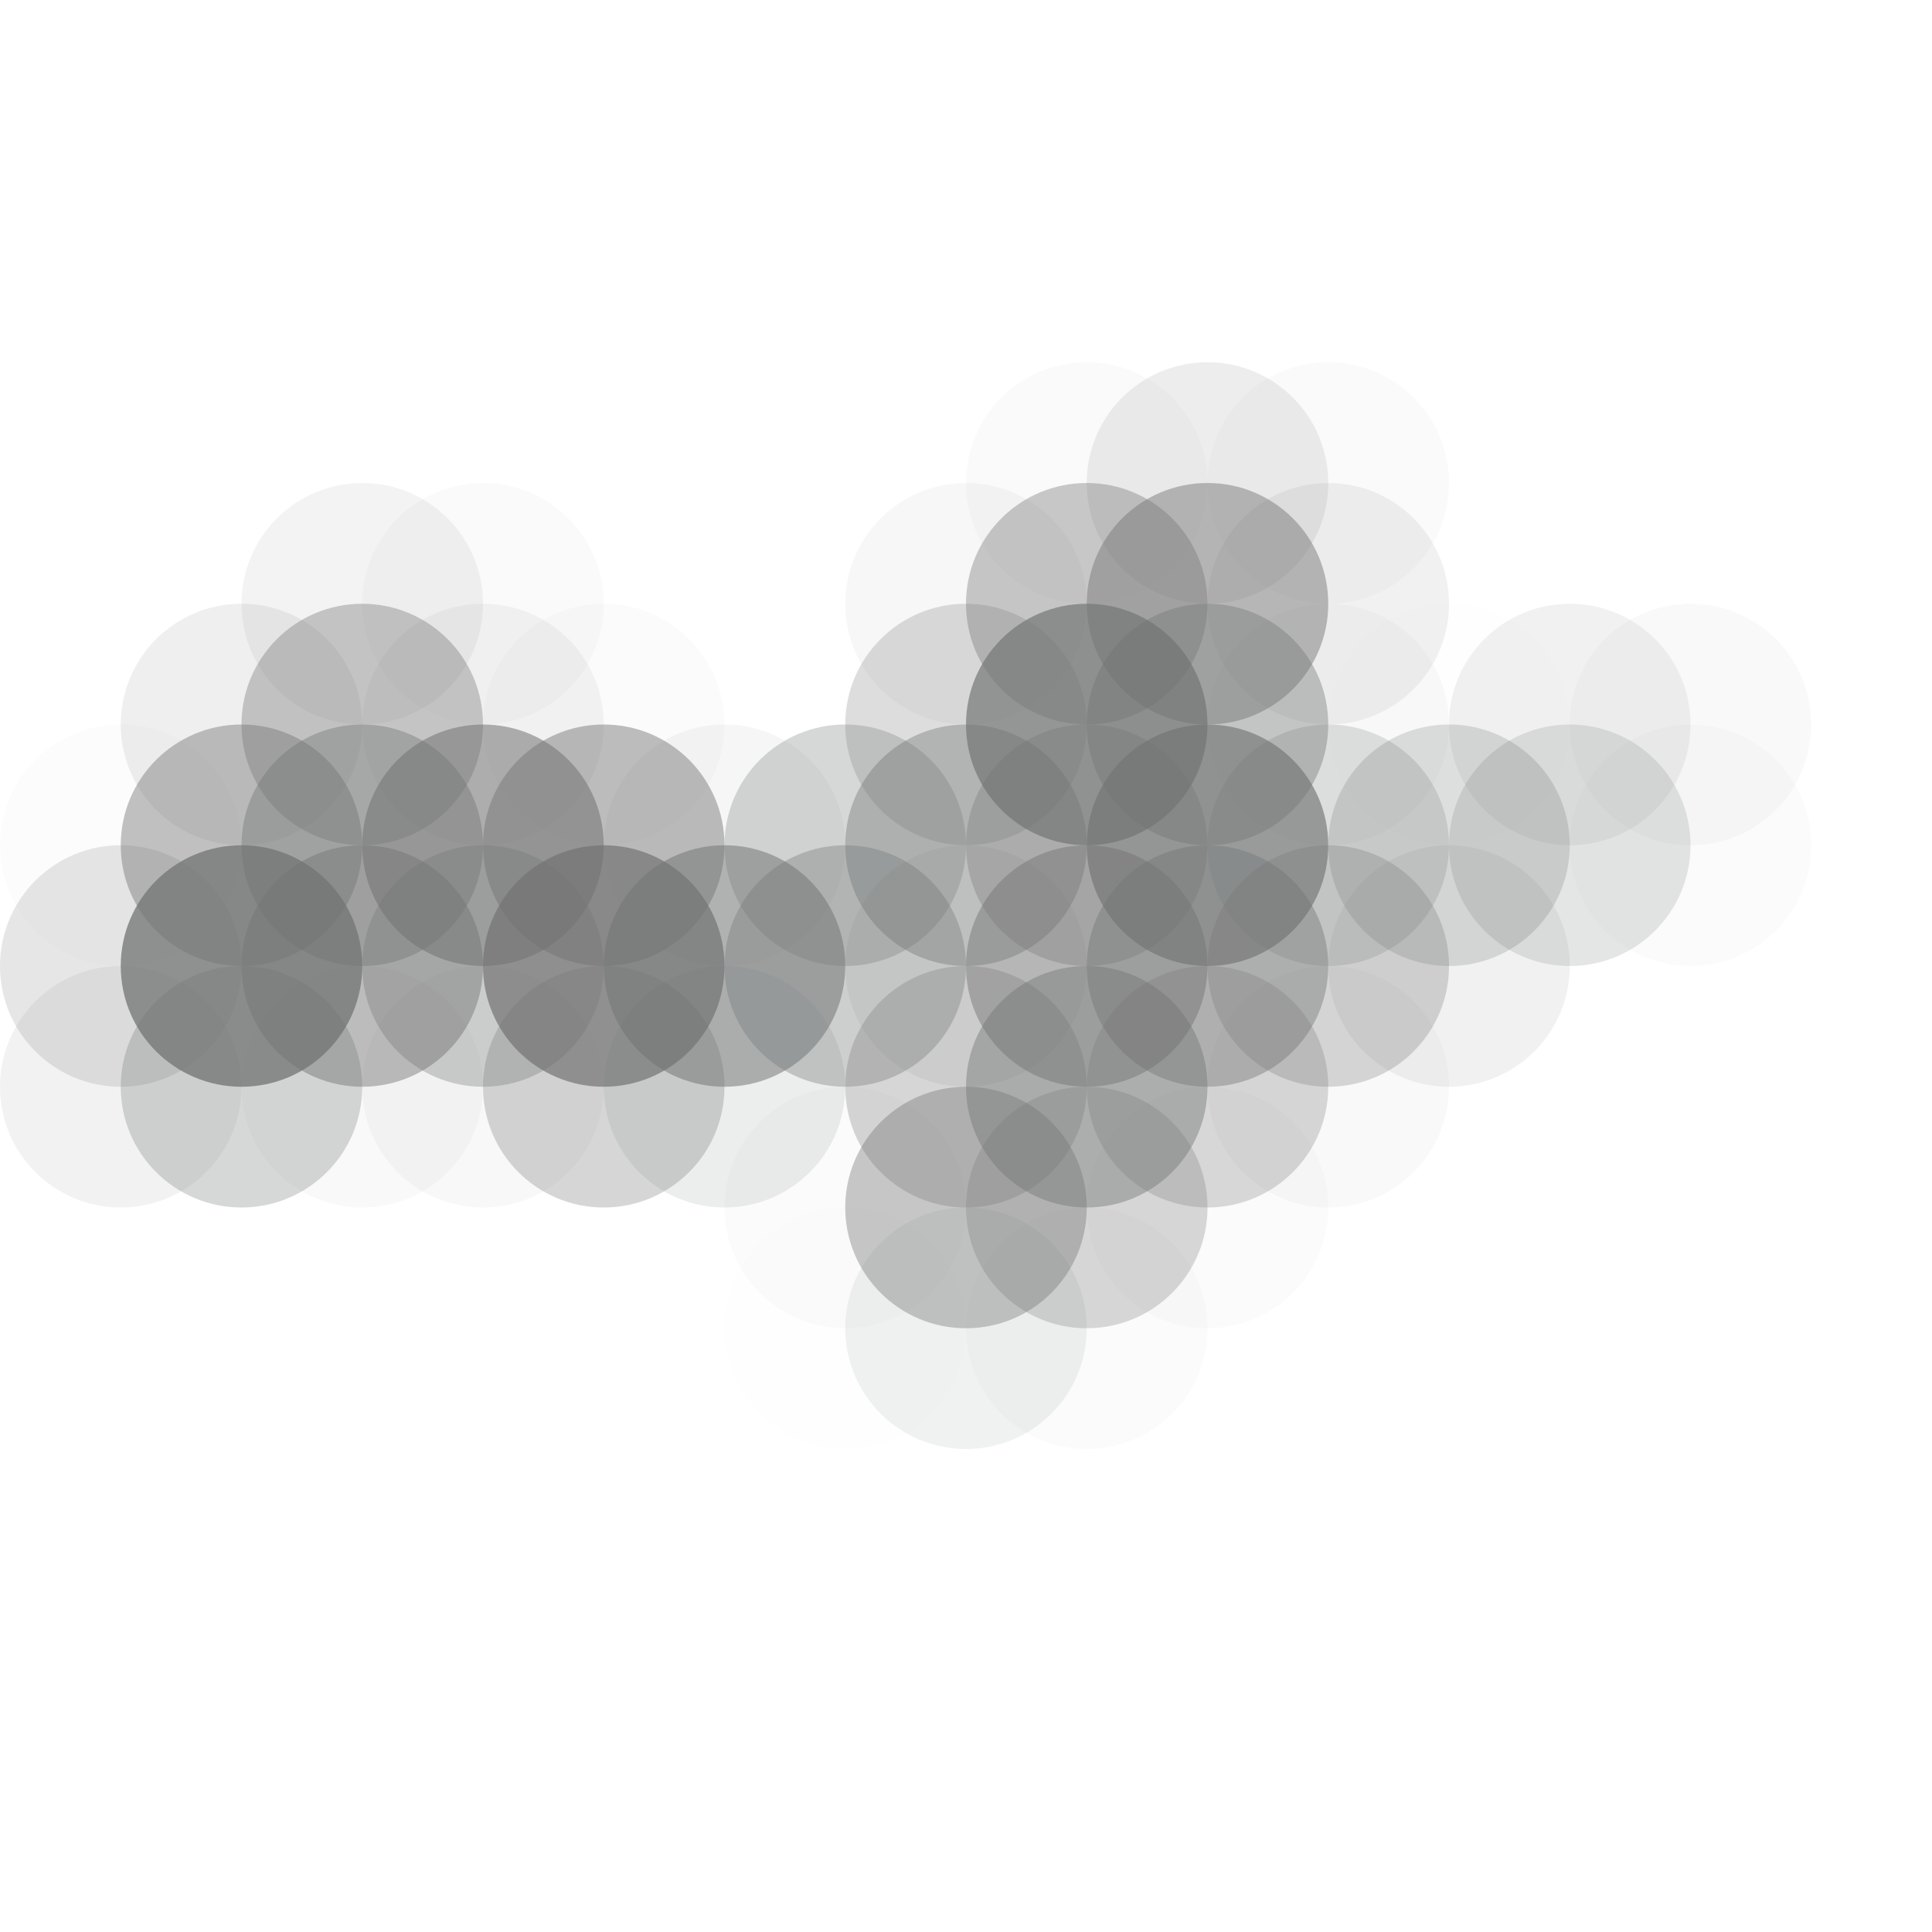 <?xml version="1.0" standalone="no"?>
<!DOCTYPE svg PUBLIC "-//W3C//DTD SVG 20010904//EN"
  "http://www.w3.org/TR/2001/REC-SVG-20010904/DTD/svg10.dtd">
<svg width="16" height="16">
  <circle cx="0" cy="0" r="1" fill="none"/>
  <circle cx="1" cy="0" r="1" fill="none"/>
  <circle cx="2" cy="0" r="1" fill="none"/>
  <circle cx="3" cy="0" r="1" fill="none"/>
  <circle cx="4" cy="0" r="1" fill="none"/>
  <circle cx="5" cy="0" r="1" fill="none"/>
  <circle cx="6" cy="0" r="1" fill="none"/>
  <circle cx="7" cy="0" r="1" fill="none"/>
  <circle cx="8" cy="0" r="1" fill="none"/>
  <circle cx="9" cy="0" r="1" fill="none"/>
  <circle cx="10" cy="0" r="1" fill="none"/>
  <circle cx="11" cy="0" r="1" fill="none"/>
  <circle cx="12" cy="0" r="1" fill="none"/>
  <circle cx="13" cy="0" r="1" fill="none"/>
  <circle cx="14" cy="0" r="1" fill="none"/>
  <circle cx="15" cy="0" r="1" fill="none"/>
  <circle cx="0" cy="1" r="1" fill="none"/>
  <circle cx="1" cy="1" r="1" fill="none"/>
  <circle cx="2" cy="1" r="1" fill="none"/>
  <circle cx="3" cy="1" r="1" fill="none"/>
  <circle cx="4" cy="1" r="1" fill="none"/>
  <circle cx="5" cy="1" r="1" fill="none"/>
  <circle cx="6" cy="1" r="1" fill="none"/>
  <circle cx="7" cy="1" r="1" fill="none"/>
  <circle cx="8" cy="1" r="1" fill="none"/>
  <circle cx="9" cy="1" r="1" fill="none"/>
  <circle cx="10" cy="1" r="1" fill="none"/>
  <circle cx="11" cy="1" r="1" fill="none"/>
  <circle cx="12" cy="1" r="1" fill="none"/>
  <circle cx="13" cy="1" r="1" fill="none"/>
  <circle cx="14" cy="1" r="1" fill="none"/>
  <circle cx="15" cy="1" r="1" fill="none"/>
  <circle cx="0" cy="2" r="1" fill="none"/>
  <circle cx="1" cy="2" r="1" fill="none"/>
  <circle cx="2" cy="2" r="1" fill="none"/>
  <circle cx="3" cy="2" r="1" fill="none"/>
  <circle cx="4" cy="2" r="1" fill="none"/>
  <circle cx="5" cy="2" r="1" fill="none"/>
  <circle cx="6" cy="2" r="1" fill="none"/>
  <circle cx="7" cy="2" r="1" fill="none"/>
  <circle cx="8" cy="2" r="1" fill="none"/>
  <circle cx="9" cy="2" r="1" fill="none"/>
  <circle cx="10" cy="2" r="1" fill="none"/>
  <circle cx="11" cy="2" r="1" fill="none"/>
  <circle cx="12" cy="2" r="1" fill="none"/>
  <circle cx="13" cy="2" r="1" fill="none"/>
  <circle cx="14" cy="2" r="1" fill="none"/>
  <circle cx="15" cy="2" r="1" fill="none"/>
  <circle cx="0" cy="3" r="1" fill="none"/>
  <circle cx="1" cy="3" r="1" fill="none"/>
  <circle cx="2" cy="3" r="1" fill="none"/>
  <circle cx="3" cy="3" r="1" fill="none"/>
  <circle cx="4" cy="3" r="1" fill="none"/>
  <circle cx="5" cy="3" r="1" fill="none"/>
  <circle cx="6" cy="3" r="1" fill="none"/>
  <circle cx="7" cy="3" r="1" fill="none"/>
  <circle cx="8" cy="3" r="1" fill="none"/>
  <circle cx="9" cy="3" r="1" fill="none"/>
  <circle cx="10" cy="3" r="1" fill="none"/>
  <circle cx="11" cy="3" r="1" fill="none"/>
  <circle cx="12" cy="3" r="1" fill="none"/>
  <circle cx="13" cy="3" r="1" fill="none"/>
  <circle cx="14" cy="3" r="1" fill="none"/>
  <circle cx="15" cy="3" r="1" fill="none"/>
  <circle cx="0" cy="4" r="1" fill="none"/>
  <circle cx="1" cy="4" r="1" fill="none"/>
  <circle cx="2" cy="4" r="1" fill="none"/>
  <circle cx="3" cy="4" r="1" fill="none"/>
  <circle cx="4" cy="4" r="1" fill="none"/>
  <circle cx="5" cy="4" r="1" fill="none"/>
  <circle cx="6" cy="4" r="1" fill="none"/>
  <circle cx="7" cy="4" r="1" fill="srgba(114,115,115,0)"/>
  <circle cx="8" cy="4" r="1" fill="srgba(114,115,115,0)"/>
  <circle cx="9" cy="4" r="1" fill="srgba(114,115,115,0.034)"/>
  <circle cx="10" cy="4" r="1" fill="srgba(114,115,115,0.126)"/>
  <circle cx="11" cy="4" r="1" fill="srgba(114,115,115,0.038)"/>
  <circle cx="12" cy="4" r="1" fill="srgba(114,115,115,0)"/>
  <circle cx="13" cy="4" r="1" fill="none"/>
  <circle cx="14" cy="4" r="1" fill="none"/>
  <circle cx="15" cy="4" r="1" fill="none"/>
  <circle cx="0" cy="5" r="1" fill="none"/>
  <circle cx="1" cy="5" r="1" fill="srgba(114,115,115,0)"/>
  <circle cx="2" cy="5" r="1" fill="srgba(114,115,115,0)"/>
  <circle cx="3" cy="5" r="1" fill="srgba(114,115,115,0.089)"/>
  <circle cx="4" cy="5" r="1" fill="srgba(114,115,115,0.037)"/>
  <circle cx="5" cy="5" r="1" fill="srgba(114,115,115,0)"/>
  <circle cx="6" cy="5" r="1" fill="none"/>
  <circle cx="7" cy="5" r="1" fill="srgba(114,115,115,0)"/>
  <circle cx="8" cy="5" r="1" fill="srgba(114,115,115,0.051)"/>
  <circle cx="9" cy="5" r="1" fill="srgba(114,115,115,0.372)"/>
  <circle cx="10" cy="5" r="1" fill="srgba(114,115,115,0.459)"/>
  <circle cx="11" cy="5" r="1" fill="srgba(114,115,115,0.094)"/>
  <circle cx="12" cy="5" r="1" fill="srgba(114,115,115,0)"/>
  <circle cx="13" cy="5" r="1" fill="none"/>
  <circle cx="14" cy="5" r="1" fill="none"/>
  <circle cx="15" cy="5" r="1" fill="none"/>
  <circle cx="0" cy="6" r="1" fill="none"/>
  <circle cx="1" cy="6" r="1" fill="srgba(114,115,115,0)"/>
  <circle cx="2" cy="6" r="1" fill="srgba(114,115,115,0.111)"/>
  <circle cx="3" cy="6" r="1" fill="srgba(114,115,115,0.37)"/>
  <circle cx="4" cy="6" r="1" fill="srgba(114,115,115,0.069)"/>
  <circle cx="5" cy="6" r="1" fill="srgba(114,115,115,0.028)"/>
  <circle cx="6" cy="6" r="1" fill="srgba(114,115,115,0)"/>
  <circle cx="7" cy="6" r="1" fill="srgba(114,115,115,0)"/>
  <circle cx="8" cy="6" r="1" fill="srgba(114,115,115,0.24)"/>
  <circle cx="9" cy="6" r="1" fill="srgba(114,115,115,0.679)"/>
  <circle cx="10" cy="6" r="1" fill="srgba(114,115,115,0.392)"/>
  <circle cx="11" cy="6" r="1" fill="srgba(114,115,115,0.042)"/>
  <circle cx="12" cy="6" r="1" fill="srgba(114,115,115,0.006)"/>
  <circle cx="13" cy="6" r="1" fill="srgba(114,115,115,0.095)"/>
  <circle cx="14" cy="6" r="1" fill="srgba(114,115,115,0.042)"/>
  <circle cx="15" cy="6" r="1" fill="srgba(114,115,115,0)"/>
  <circle cx="0" cy="7" r="1" fill="srgba(114,115,115,0)"/>
  <circle cx="1" cy="7" r="1" fill="srgba(114,115,115,0.017)"/>
  <circle cx="2" cy="7" r="1" fill="srgba(114,115,115,0.433)"/>
  <circle cx="3" cy="7" r="1" fill="srgba(114,115,115,0.416)"/>
  <circle cx="4" cy="7" r="1" fill="srgba(114,115,115,0.553)"/>
  <circle cx="5" cy="7" r="1" fill="srgba(114,115,115,0.464)"/>
  <circle cx="6" cy="7" r="1" fill="srgba(114,115,115,0.06)"/>
  <circle cx="7" cy="7" r="1" fill="srgba(114,115,115,0.288)"/>
  <circle cx="8" cy="7" r="1" fill="srgba(114,115,115,0.392)"/>
  <circle cx="9" cy="7" r="1" fill="srgba(114,115,115,0.317)"/>
  <circle cx="10" cy="7" r="1" fill="srgba(114,115,115,0.643)"/>
  <circle cx="11" cy="7" r="1" fill="srgba(114,115,115,0.208)"/>
  <circle cx="12" cy="7" r="1" fill="srgba(114,115,115,0.227)"/>
  <circle cx="13" cy="7" r="1" fill="srgba(114,115,115,0.191)"/>
  <circle cx="14" cy="7" r="1" fill="srgba(114,115,115,0.025)"/>
  <circle cx="15" cy="7" r="1" fill="srgba(114,115,115,0)"/>
  <circle cx="0" cy="8" r="1" fill="srgba(114,115,115,0)"/>
  <circle cx="1" cy="8" r="1" fill="srgba(114,115,115,0.179)"/>
  <circle cx="2" cy="8" r="1" fill="srgba(114,115,115,0.747)"/>
  <circle cx="3" cy="8" r="1" fill="srgba(114,115,115,0.456)"/>
  <circle cx="4" cy="8" r="1" fill="srgba(114,115,115,0.332)"/>
  <circle cx="5" cy="8" r="1" fill="srgba(114,115,115,0.692)"/>
  <circle cx="6" cy="8" r="1" fill="srgba(114,115,115,0.529)"/>
  <circle cx="7" cy="8" r="1" fill="srgba(114,115,115,0.349)"/>
  <circle cx="8" cy="8" r="1" fill="srgba(114,115,115,0.094)"/>
  <circle cx="9" cy="8" r="1" fill="srgba(114,115,115,0.467)"/>
  <circle cx="10" cy="8" r="1" fill="srgba(114,115,115,0.416)"/>
  <circle cx="11" cy="8" r="1" fill="srgba(114,115,115,0.277)"/>
  <circle cx="12" cy="8" r="1" fill="srgba(114,115,115,0.099)"/>
  <circle cx="13" cy="8" r="1" fill="srgba(114,115,115,0.001)"/>
  <circle cx="14" cy="8" r="1" fill="srgba(114,115,115,0)"/>
  <circle cx="15" cy="8" r="1" fill="none"/>
  <circle cx="0" cy="9" r="1" fill="srgba(114,115,115,0)"/>
  <circle cx="1" cy="9" r="1" fill="srgba(114,115,115,0.086)"/>
  <circle cx="2" cy="9" r="1" fill="srgba(114,115,115,0.287)"/>
  <circle cx="3" cy="9" r="1" fill="srgba(114,115,115,0.041)"/>
  <circle cx="4" cy="9" r="1" fill="srgba(114,115,115,0.049)"/>
  <circle cx="5" cy="9" r="1" fill="srgba(114,115,115,0.29)"/>
  <circle cx="6" cy="9" r="1" fill="srgba(114,115,115,0.13)"/>
  <circle cx="7" cy="9" r="1" fill="srgba(114,115,115,0)"/>
  <circle cx="8" cy="9" r="1" fill="srgba(114,115,115,0.291)"/>
  <circle cx="9" cy="9" r="1" fill="srgba(114,115,115,0.434)"/>
  <circle cx="10" cy="9" r="1" fill="srgba(114,115,115,0.263)"/>
  <circle cx="11" cy="9" r="1" fill="srgba(114,115,115,0.042)"/>
  <circle cx="12" cy="9" r="1" fill="srgba(114,115,115,0)"/>
  <circle cx="13" cy="9" r="1" fill="srgba(114,115,115,0)"/>
  <circle cx="14" cy="9" r="1" fill="none"/>
  <circle cx="15" cy="9" r="1" fill="none"/>
  <circle cx="0" cy="10" r="1" fill="none"/>
  <circle cx="1" cy="10" r="1" fill="none"/>
  <circle cx="2" cy="10" r="1" fill="none"/>
  <circle cx="3" cy="10" r="1" fill="none"/>
  <circle cx="4" cy="10" r="1" fill="none"/>
  <circle cx="5" cy="10" r="1" fill="none"/>
  <circle cx="6" cy="10" r="1" fill="srgba(114,115,115,0)"/>
  <circle cx="7" cy="10" r="1" fill="srgba(114,115,115,0.024)"/>
  <circle cx="8" cy="10" r="1" fill="srgba(114,115,115,0.394)"/>
  <circle cx="9" cy="10" r="1" fill="srgba(114,115,115,0.271)"/>
  <circle cx="10" cy="10" r="1" fill="srgba(114,115,115,0.03)"/>
  <circle cx="11" cy="10" r="1" fill="srgba(114,115,115,0)"/>
  <circle cx="12" cy="10" r="1" fill="none"/>
  <circle cx="13" cy="10" r="1" fill="none"/>
  <circle cx="14" cy="10" r="1" fill="none"/>
  <circle cx="15" cy="10" r="1" fill="none"/>
  <circle cx="0" cy="11" r="1" fill="none"/>
  <circle cx="1" cy="11" r="1" fill="none"/>
  <circle cx="2" cy="11" r="1" fill="none"/>
  <circle cx="3" cy="11" r="1" fill="none"/>
  <circle cx="4" cy="11" r="1" fill="none"/>
  <circle cx="5" cy="11" r="1" fill="none"/>
  <circle cx="6" cy="11" r="1" fill="srgba(114,115,115,0)"/>
  <circle cx="7" cy="11" r="1" fill="srgba(114,115,115,0.007)"/>
  <circle cx="8" cy="11" r="1" fill="srgba(114,115,115,0.104)"/>
  <circle cx="9" cy="11" r="1" fill="srgba(114,115,115,0.028)"/>
  <circle cx="10" cy="11" r="1" fill="srgba(114,115,115,0)"/>
  <circle cx="11" cy="11" r="1" fill="none"/>
  <circle cx="12" cy="11" r="1" fill="none"/>
  <circle cx="13" cy="11" r="1" fill="none"/>
  <circle cx="14" cy="11" r="1" fill="none"/>
  <circle cx="15" cy="11" r="1" fill="none"/>
  <circle cx="0" cy="12" r="1" fill="none"/>
  <circle cx="1" cy="12" r="1" fill="none"/>
  <circle cx="2" cy="12" r="1" fill="none"/>
  <circle cx="3" cy="12" r="1" fill="none"/>
  <circle cx="4" cy="12" r="1" fill="none"/>
  <circle cx="5" cy="12" r="1" fill="none"/>
  <circle cx="6" cy="12" r="1" fill="none"/>
  <circle cx="7" cy="12" r="1" fill="none"/>
  <circle cx="8" cy="12" r="1" fill="none"/>
  <circle cx="9" cy="12" r="1" fill="none"/>
  <circle cx="10" cy="12" r="1" fill="none"/>
  <circle cx="11" cy="12" r="1" fill="none"/>
  <circle cx="12" cy="12" r="1" fill="none"/>
  <circle cx="13" cy="12" r="1" fill="none"/>
  <circle cx="14" cy="12" r="1" fill="none"/>
  <circle cx="15" cy="12" r="1" fill="none"/>
  <circle cx="0" cy="13" r="1" fill="none"/>
  <circle cx="1" cy="13" r="1" fill="none"/>
  <circle cx="2" cy="13" r="1" fill="none"/>
  <circle cx="3" cy="13" r="1" fill="none"/>
  <circle cx="4" cy="13" r="1" fill="none"/>
  <circle cx="5" cy="13" r="1" fill="none"/>
  <circle cx="6" cy="13" r="1" fill="none"/>
  <circle cx="7" cy="13" r="1" fill="none"/>
  <circle cx="8" cy="13" r="1" fill="none"/>
  <circle cx="9" cy="13" r="1" fill="none"/>
  <circle cx="10" cy="13" r="1" fill="none"/>
  <circle cx="11" cy="13" r="1" fill="none"/>
  <circle cx="12" cy="13" r="1" fill="none"/>
  <circle cx="13" cy="13" r="1" fill="none"/>
  <circle cx="14" cy="13" r="1" fill="none"/>
  <circle cx="15" cy="13" r="1" fill="none"/>
  <circle cx="0" cy="14" r="1" fill="none"/>
  <circle cx="1" cy="14" r="1" fill="none"/>
  <circle cx="2" cy="14" r="1" fill="none"/>
  <circle cx="3" cy="14" r="1" fill="none"/>
  <circle cx="4" cy="14" r="1" fill="none"/>
  <circle cx="5" cy="14" r="1" fill="none"/>
  <circle cx="6" cy="14" r="1" fill="none"/>
  <circle cx="7" cy="14" r="1" fill="none"/>
  <circle cx="8" cy="14" r="1" fill="none"/>
  <circle cx="9" cy="14" r="1" fill="none"/>
  <circle cx="10" cy="14" r="1" fill="none"/>
  <circle cx="11" cy="14" r="1" fill="none"/>
  <circle cx="12" cy="14" r="1" fill="none"/>
  <circle cx="13" cy="14" r="1" fill="none"/>
  <circle cx="14" cy="14" r="1" fill="none"/>
  <circle cx="15" cy="14" r="1" fill="none"/>
  <circle cx="0" cy="15" r="1" fill="none"/>
  <circle cx="1" cy="15" r="1" fill="none"/>
  <circle cx="2" cy="15" r="1" fill="none"/>
  <circle cx="3" cy="15" r="1" fill="none"/>
  <circle cx="4" cy="15" r="1" fill="none"/>
  <circle cx="5" cy="15" r="1" fill="none"/>
  <circle cx="6" cy="15" r="1" fill="none"/>
  <circle cx="7" cy="15" r="1" fill="none"/>
  <circle cx="8" cy="15" r="1" fill="none"/>
  <circle cx="9" cy="15" r="1" fill="none"/>
  <circle cx="10" cy="15" r="1" fill="none"/>
  <circle cx="11" cy="15" r="1" fill="none"/>
  <circle cx="12" cy="15" r="1" fill="none"/>
  <circle cx="13" cy="15" r="1" fill="none"/>
  <circle cx="14" cy="15" r="1" fill="none"/>
  <circle cx="15" cy="15" r="1" fill="none"/>
</svg>
